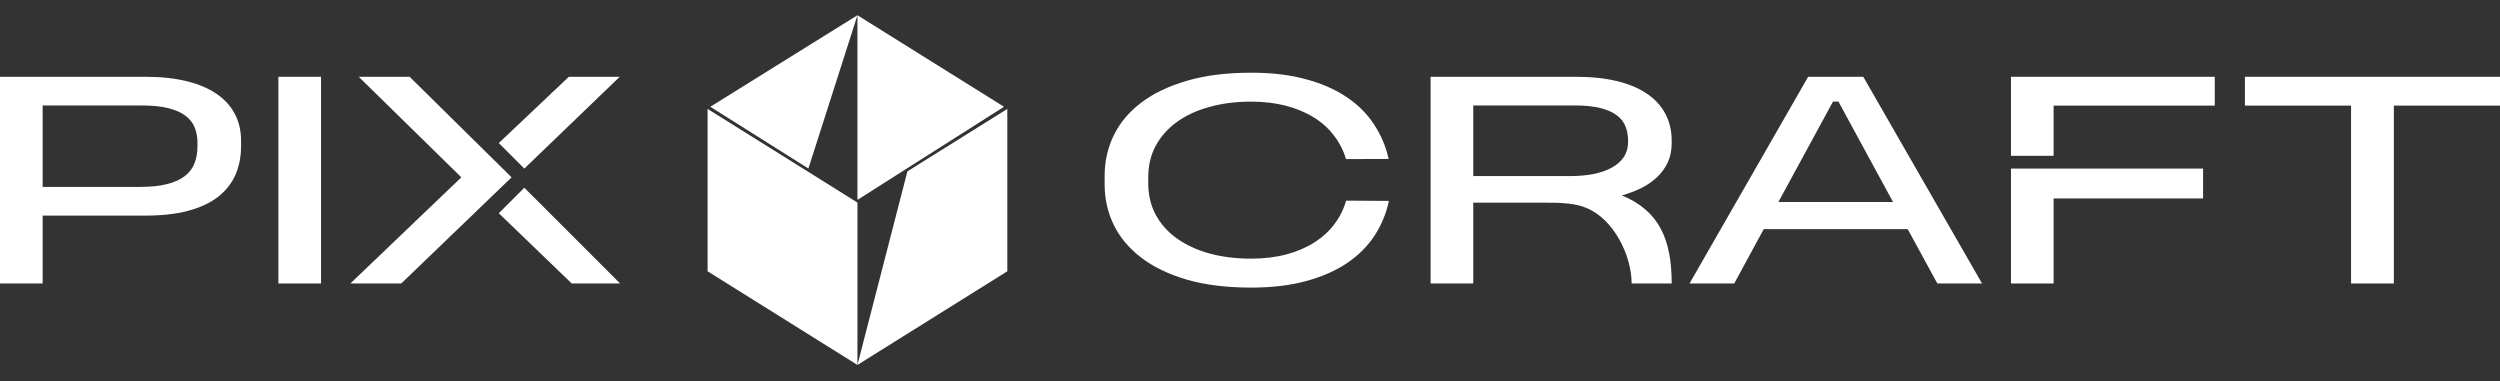 <svg width="164" height="25" viewBox="0 0 164 25" fill="none" xmlns="http://www.w3.org/2000/svg">
<rect x="0" y="0" width="164" height="25" fill="#333333" stroke="none"/>
<path fill-rule="evenodd" clip-rule="evenodd" d="M46.596 7.004L56.248 1L56.249 1L53.031 11.055L46.596 7.004ZM56.249 13.081L56.274 13.097L65.862 7.004L56.249 1V13.081Z" fill="white"/>
<path d="M46.417 7.145L56.248 13.289V23.94L46.417 17.796V7.145Z" fill="white"/>
<path fill-rule="evenodd" clip-rule="evenodd" d="M56.248 13.289L66.08 7.145V17.796L56.248 23.94L59.526 11.241L56.248 13.289V13.289Z" fill="white"/>
<path d="M26.871 5.038L33.559 11.633L26.323 18.596H22.985L30.263 11.633L23.534 5.038H26.871Z" fill="white"/>
<path d="M37.315 5.038L32.721 9.384L34.396 11.059L40.653 5.038H37.315Z" fill="white"/>
<path d="M37.506 18.596L32.721 13.989L34.396 12.315L40.677 18.596L37.506 18.596Z" fill="white"/>
<path d="M18.262 18.596V5.038H21.06V18.596H18.262Z" fill="white"/>
<path d="M15.815 9.555C15.815 10.286 15.686 10.937 15.428 11.507C15.171 12.07 14.781 12.55 14.259 12.946C13.743 13.336 13.092 13.633 12.307 13.837C11.527 14.041 10.61 14.143 9.554 14.143H2.798V18.596H0V5.038H9.545C10.565 5.038 11.464 5.134 12.244 5.326C13.029 5.518 13.686 5.797 14.214 6.163C14.742 6.523 15.14 6.964 15.41 7.485C15.68 8.001 15.815 8.586 15.815 9.24V9.555ZM12.954 9.357C12.954 8.997 12.895 8.67 12.774 8.376C12.661 8.076 12.463 7.818 12.181 7.602C11.899 7.386 11.524 7.219 11.056 7.099C10.588 6.979 10.004 6.919 9.302 6.919H2.798V12.262H9.158C9.884 12.262 10.489 12.199 10.975 12.073C11.461 11.947 11.851 11.768 12.145 11.534C12.439 11.3 12.646 11.021 12.766 10.697C12.892 10.367 12.954 10.004 12.954 9.608V9.357Z" fill="white"/>
<path d="M157.037 6.928V18.596H154.23V6.928H147.267V5.038H164V6.928H157.037Z" fill="white"/>
<path d="M110.833 18.596L118.614 5.038H122.231L130.022 18.596H127.089L125.146 15.033H115.7L113.766 18.596H110.833ZM116.662 13.252H124.183L120.603 6.667H120.243L116.662 13.252Z" fill="white"/>
<path d="M96.646 13.297V18.596H93.848V5.038H103.393C104.412 5.038 105.312 5.134 106.092 5.326C106.877 5.518 107.534 5.797 108.062 6.163C108.59 6.523 108.988 6.964 109.258 7.485C109.528 8.001 109.663 8.586 109.663 9.24V9.393C109.663 9.866 109.576 10.289 109.402 10.661C109.228 11.027 108.991 11.351 108.692 11.633C108.398 11.909 108.053 12.145 107.657 12.343C107.261 12.535 106.841 12.694 106.398 12.82C108.813 13.821 109.663 15.665 109.663 18.596H107.036C107.036 16.767 105.86 14.351 104.041 13.63C103.723 13.498 103.348 13.408 102.916 13.36C102.49 13.312 102.001 13.291 101.45 13.297H96.646ZM106.802 9.222C106.802 8.886 106.745 8.577 106.631 8.295C106.523 8.013 106.335 7.77 106.065 7.566C105.795 7.362 105.438 7.203 104.994 7.09C104.55 6.976 103.996 6.919 103.33 6.919H96.646V11.552H102.961C103.537 11.552 104.059 11.507 104.526 11.417C105 11.321 105.405 11.18 105.741 10.994C106.077 10.808 106.338 10.577 106.523 10.301C106.709 10.019 106.802 9.689 106.802 9.312V9.222Z" fill="white"/>
<path d="M91.113 13.18C90.939 13.996 90.627 14.751 90.177 15.447C89.728 16.137 89.131 16.736 88.387 17.246C87.643 17.75 86.747 18.146 85.697 18.434C84.648 18.722 83.439 18.866 82.072 18.866C80.465 18.866 79.058 18.692 77.853 18.344C76.653 17.99 75.654 17.507 74.857 16.895C74.059 16.284 73.459 15.567 73.058 14.745C72.662 13.924 72.464 13.039 72.464 12.091V11.543C72.464 10.595 72.662 9.71 73.058 8.889C73.459 8.061 74.059 7.344 74.857 6.739C75.66 6.127 76.662 5.647 77.862 5.299C79.067 4.945 80.476 4.769 82.09 4.769C83.427 4.769 84.612 4.909 85.643 5.191C86.681 5.467 87.571 5.854 88.315 6.352C89.065 6.85 89.668 7.446 90.123 8.142C90.585 8.832 90.909 9.594 91.095 10.427L88.297 10.436C88.129 9.866 87.865 9.351 87.505 8.889C87.152 8.421 86.711 8.025 86.183 7.701C85.655 7.371 85.046 7.117 84.357 6.937C83.667 6.757 82.905 6.667 82.072 6.667C81.07 6.667 80.156 6.784 79.328 7.018C78.5 7.245 77.79 7.575 77.196 8.007C76.602 8.439 76.14 8.961 75.81 9.572C75.487 10.178 75.325 10.859 75.325 11.615V12.028C75.325 12.784 75.487 13.468 75.81 14.08C76.14 14.691 76.602 15.21 77.196 15.636C77.79 16.062 78.5 16.392 79.328 16.625C80.156 16.853 81.07 16.967 82.072 16.967C82.923 16.967 83.694 16.874 84.384 16.689C85.079 16.503 85.691 16.242 86.219 15.906C86.747 15.57 87.185 15.171 87.532 14.709C87.886 14.242 88.144 13.726 88.306 13.162L91.113 13.18Z" fill="white"/>
<path fill-rule="evenodd" clip-rule="evenodd" d="M134.717 10.221V6.928H145.288V5.038H131.92V10.221H134.717ZM138.66 11.059H134.717H131.92V18.596H134.717V13.018H144.522V11.059H138.66Z" fill="white"/>
</svg>
